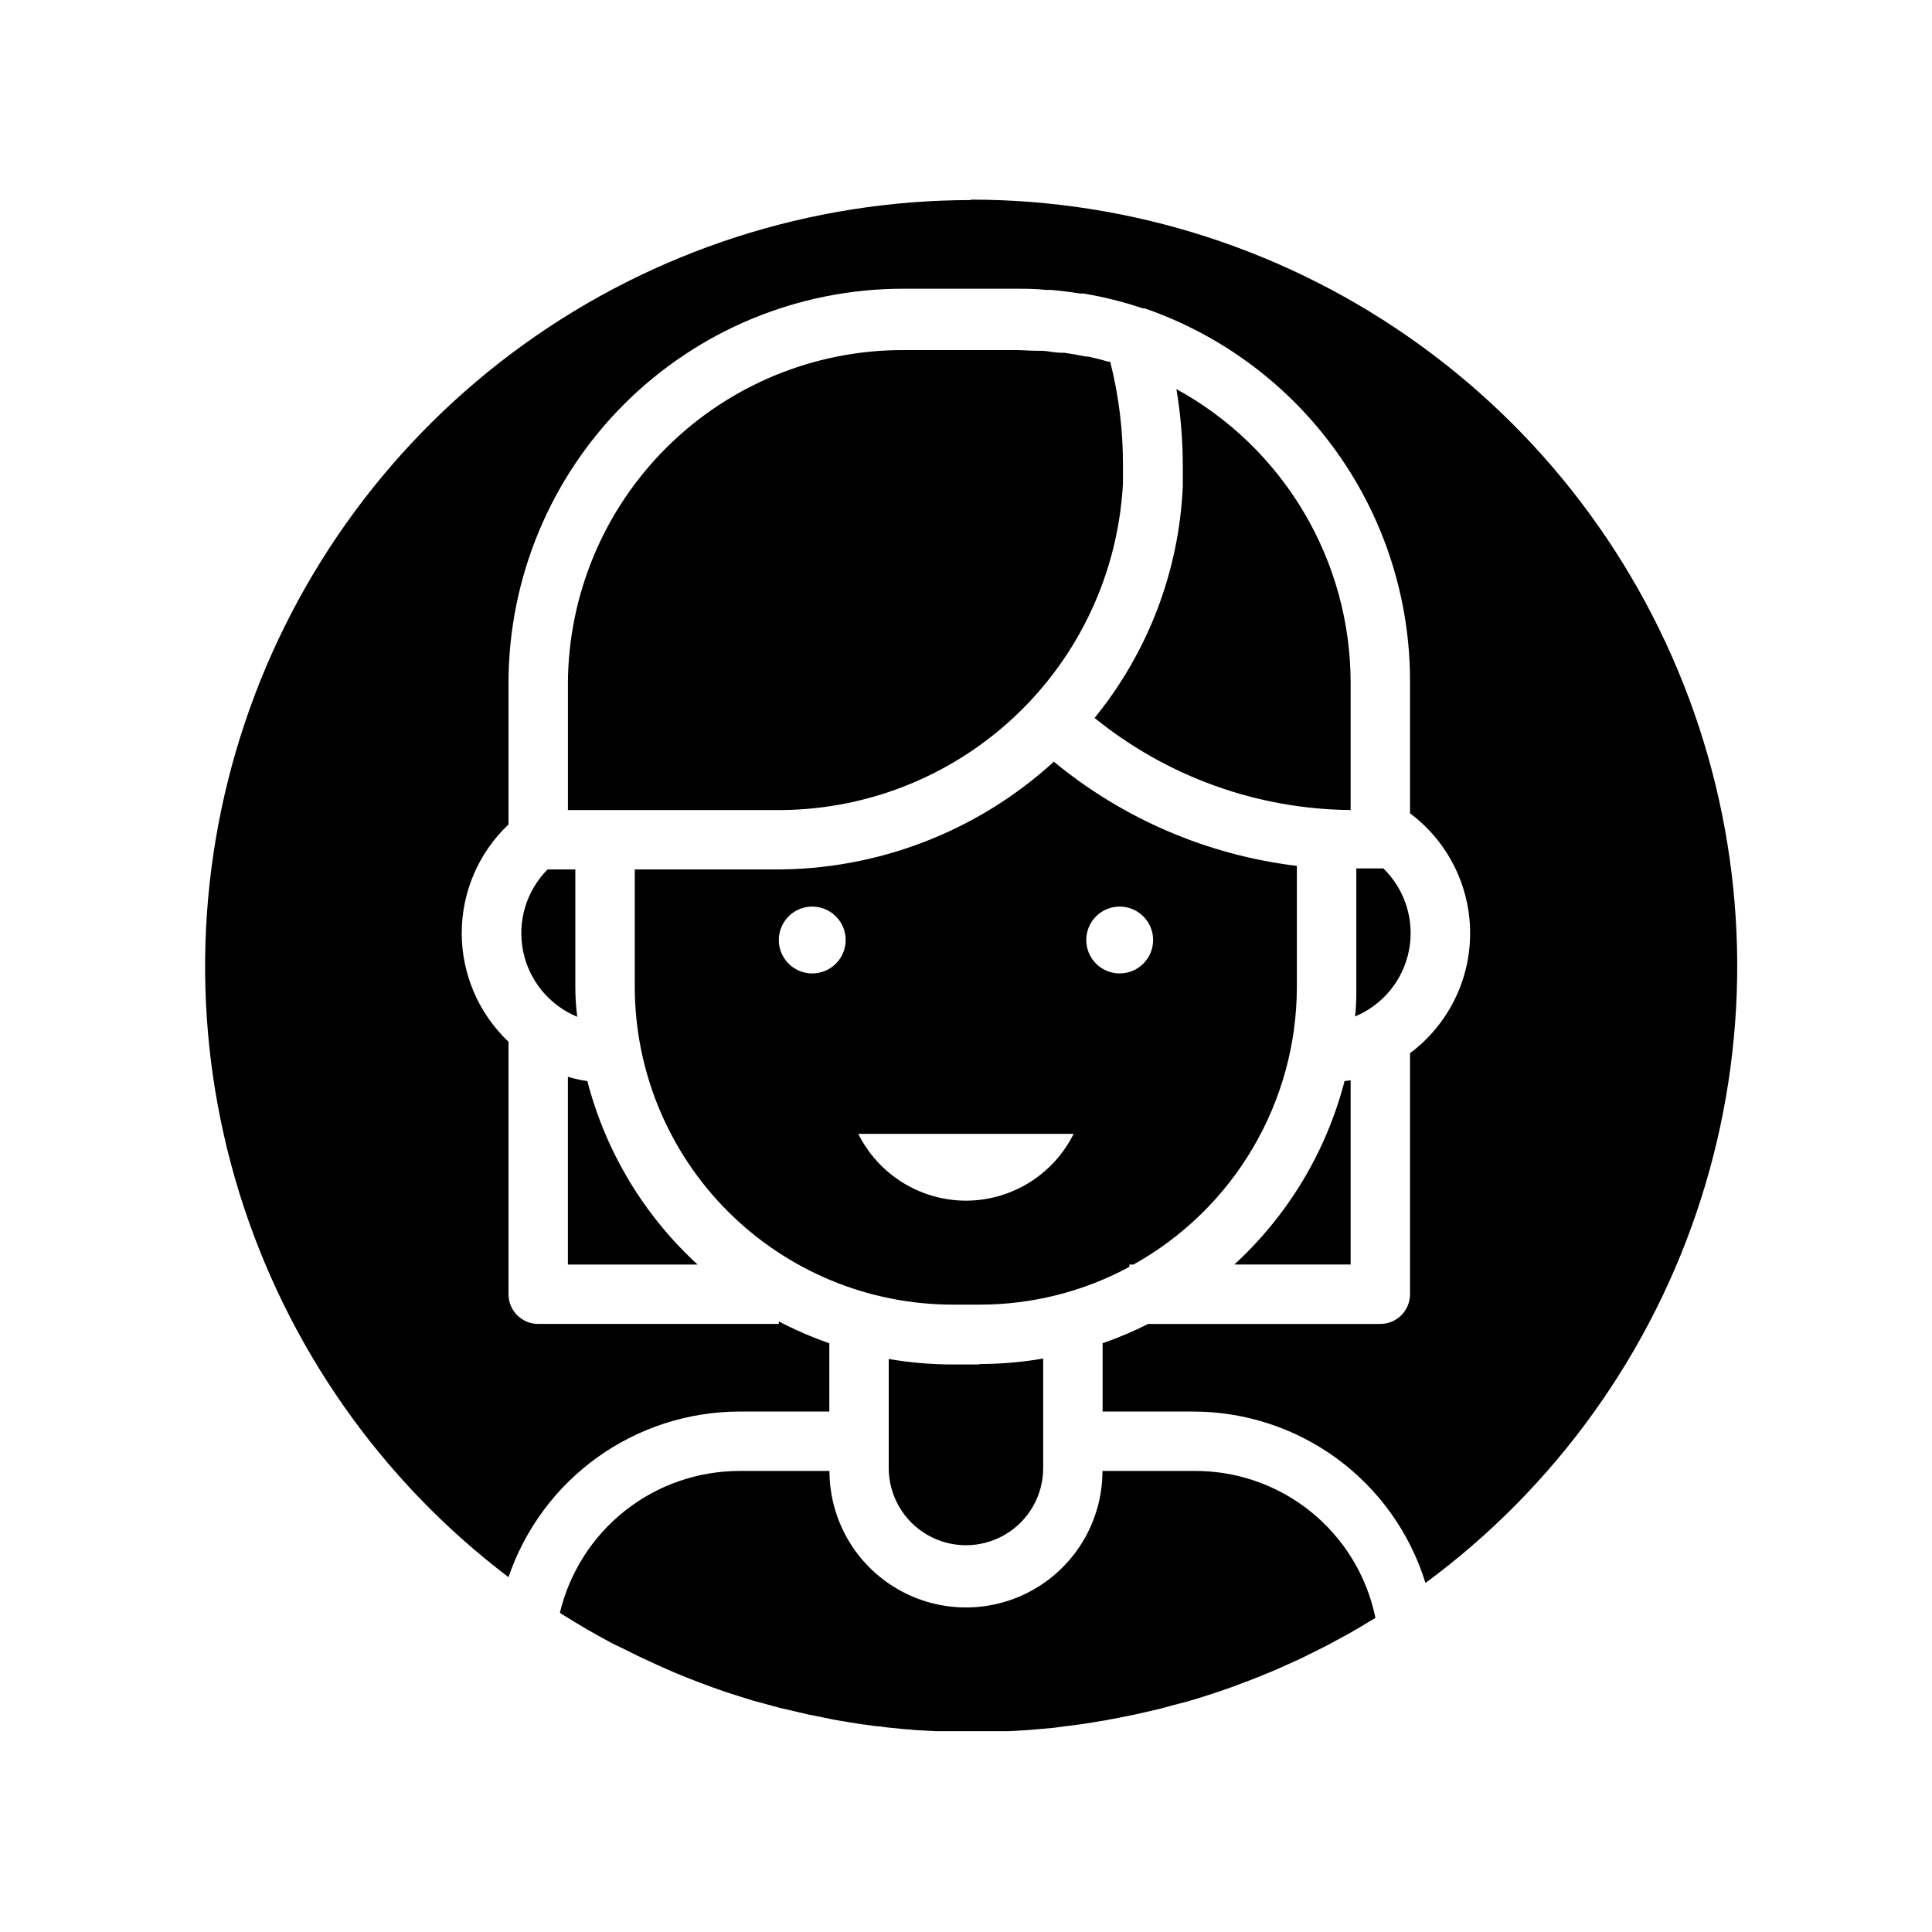 <?xml version="1.0" encoding="UTF-8"?>
<!-- Uploaded to: SVG Repo, www.svgrepo.com, Generator: SVG Repo Mixer Tools -->
<svg fill="#000000" width="800px" height="800px" version="1.1" viewBox="144 144 512 512" xmlns="http://www.w3.org/2000/svg">
 <path d="m510.56 374.14h-0.355-6.769v31.367c0 2.676 0 5.352-0.355 7.871v0.004c7.457-3.098 12.852-9.746 14.34-17.68 1.492-7.938-1.117-16.09-6.941-21.684zm-109.27-177.12c-42.523 0.035-83.961 13.414-118.48 38.254-34.512 24.84-60.359 59.887-73.895 100.2-13.531 40.312-14.074 83.855-1.543 124.49 12.531 40.633 37.5 76.312 71.387 102 4.348-12.77 12.574-23.867 23.531-31.734 10.961-7.867 24.105-12.117 37.594-12.152h23.895v-18.105c-4.598-1.594-9.07-3.531-13.383-5.785v0.668h-63.766c-4.348 0-7.871-3.523-7.871-7.871v-66.914c-7.914-7.484-12.395-17.898-12.395-28.789 0-10.895 4.481-21.309 12.395-28.793v-37.59c0.043-27.676 11.059-54.211 30.633-73.777 19.574-19.566 46.109-30.574 73.789-30.605h30.109c2.598 0 5.195 0 7.871 0.316h1.418c2.598 0.234 5.117 0.551 7.637 0.945h0.867c5.344 0.883 10.609 2.199 15.742 3.934h0.512c20.609 7.129 38.469 20.523 51.082 38.312 12.613 17.785 19.344 39.07 19.254 60.875v34.637c10.027 7.492 15.93 19.27 15.93 31.785 0 12.512-5.902 24.293-15.93 31.781v63.883c0 2.086-0.828 4.09-2.305 5.566-1.477 1.477-3.477 2.305-5.566 2.305h-61.52c-3.91 1.973-7.945 3.68-12.082 5.117v18.105h23.891c13.789-0.031 27.223 4.367 38.328 12.543 11.102 8.176 19.285 19.703 23.348 32.879 34.434-25.375 59.98-60.973 72.992-101.72s12.828-84.559-0.527-125.19c-13.355-40.637-39.199-76.02-73.844-101.1-34.648-25.082-76.328-38.586-119.1-38.59zm2.242 308.58h-7.082c-5.672-0.004-11.336-0.492-16.926-1.457v28.891c0 7.312 3.902 14.07 10.234 17.727s14.133 3.656 20.465 0c6.336-3.656 10.234-10.414 10.234-17.727v-29.008c-5.59 0.965-11.25 1.453-16.926 1.457zm19.68-159.68h0.004c-20.25 18.469-46.711 28.645-74.117 28.496h-36.879v31.094c0.02 22.336 8.902 43.746 24.691 59.539 15.793 15.789 37.207 24.672 59.539 24.691h7.086-0.004c13.879 0.02 27.539-3.418 39.754-9.996v-0.629h1.105c13.113-7.309 24.039-17.98 31.648-30.918 7.613-12.941 11.633-27.676 11.645-42.688v-32.039c-23.695-2.859-46.07-12.465-64.469-27.668zm-63.957 56.047c-3.582 0-6.812-2.156-8.184-5.465s-0.613-7.117 1.922-9.652c2.531-2.531 6.34-3.289 9.648-1.918 3.312 1.371 5.469 4.598 5.469 8.18 0 4.891-3.965 8.855-8.855 8.855zm40.738 60.223c-5.934-0.008-11.746-1.672-16.789-4.801-5.039-3.129-9.109-7.598-11.75-12.91h57.074c-2.641 5.312-6.711 9.781-11.75 12.91-5.043 3.129-10.855 4.793-16.785 4.801zm40.734-60.223c-3.578 0-6.809-2.156-8.18-5.465-1.371-3.309-0.613-7.117 1.918-9.652 2.535-2.531 6.344-3.289 9.652-1.918 3.309 1.371 5.469 4.598 5.469 8.18 0 4.891-3.965 8.855-8.859 8.855zm-141.07 28.539c-1.742-0.258-3.465-0.637-5.156-1.145v49.754h34.363c-14.219-13.047-24.363-29.93-29.207-48.609zm-3.188-24.996v-31.094h-7.359c-5.633 5.676-8.066 13.785-6.484 21.625 1.578 7.836 6.965 14.371 14.355 17.422-0.352-2.598-0.512-5.277-0.512-7.953zm141.7-165.67h-0.473c-1.77-0.512-3.504-0.945-5.273-1.34h-0.59c-1.891-0.395-3.938-0.746-5.785-1.023h-0.828c-1.613 0-3.227-0.395-4.84-0.512h-1.457c-1.891 0-3.938-0.195-5.668-0.195l-30.07 0.004c-23.422 0.008-45.887 9.277-62.5 25.789-16.613 16.508-26.023 38.918-26.18 62.336v33.773h54.594c23.621 0.316 46.445-8.523 63.688-24.668 17.246-16.145 27.57-38.336 28.809-61.926v-4.84c0.027-9.238-1.109-18.441-3.383-27.395zm62.152 190.66c-4.844 18.68-14.988 35.562-29.207 48.609h30.82v-48.848c-0.512 0.117-1.062 0.16-1.613 0.238zm-44.555-183.38c1.113 6.684 1.68 13.453 1.691 20.23v5.551c-1 22.434-9.199 43.949-23.379 61.359 19.203 15.582 43.125 24.184 67.855 24.406v-33.773c-0.016-15.91-4.312-31.527-12.434-45.211-8.125-13.68-19.773-24.93-33.734-32.562zm4.328 286.7h-23.93c0 12.922-6.894 24.863-18.086 31.324-11.191 6.461-24.98 6.461-36.172 0-11.191-6.461-18.086-18.402-18.086-31.324h-23.934c-10.988 0.02-21.652 3.738-30.27 10.555-8.621 6.82-14.691 16.344-17.238 27.031l1.023 0.668 3.031 1.852 3.305 1.969 3.07 1.73 3.387 1.852 3.266 1.574 3.465 1.73 3.109 1.457 3.543 1.613 3.148 1.379 3.582 1.457 3.227 1.258 3.621 1.34 3.266 1.141 3.699 1.18 3.266 1.023 3.938 1.062 3.305 0.906 3.938 0.906 3.305 0.789 3.938 0.789 3.266 0.668 3.938 0.668 3.227 0.512 4.172 0.551c1.062 0 2.086 0.277 3.148 0.355l4.41 0.434c0.984 0 1.93 0.195 2.914 0.234l4.961 0.277h9.879 7.242 2.402l4.801-0.277 2.832-0.234 4.367-0.395 2.992-0.395 3.938-0.512 3.109-0.473 3.938-0.668 3.109-0.59 3.938-0.789 3.148-0.707 3.938-0.906 3.148-0.867 3.938-1.023 3.188-0.945 3.66-1.18c1.062-0.316 2.086-0.707 3.148-1.062s2.402-0.828 3.582-1.301c1.18-0.473 2.086-0.746 3.148-1.18s2.363-0.906 3.543-1.418l3.07-1.258 3.504-1.574 3.07-1.379 3.426-1.691 2.992-1.496c1.141-0.59 2.281-1.18 3.387-1.812l2.992-1.613 3.266-1.891 2.953-1.77 1.023-0.629h-0.008c-2.273-11.113-8.355-21.082-17.191-28.188-8.84-7.106-19.883-10.906-31.223-10.738z"/>
</svg>